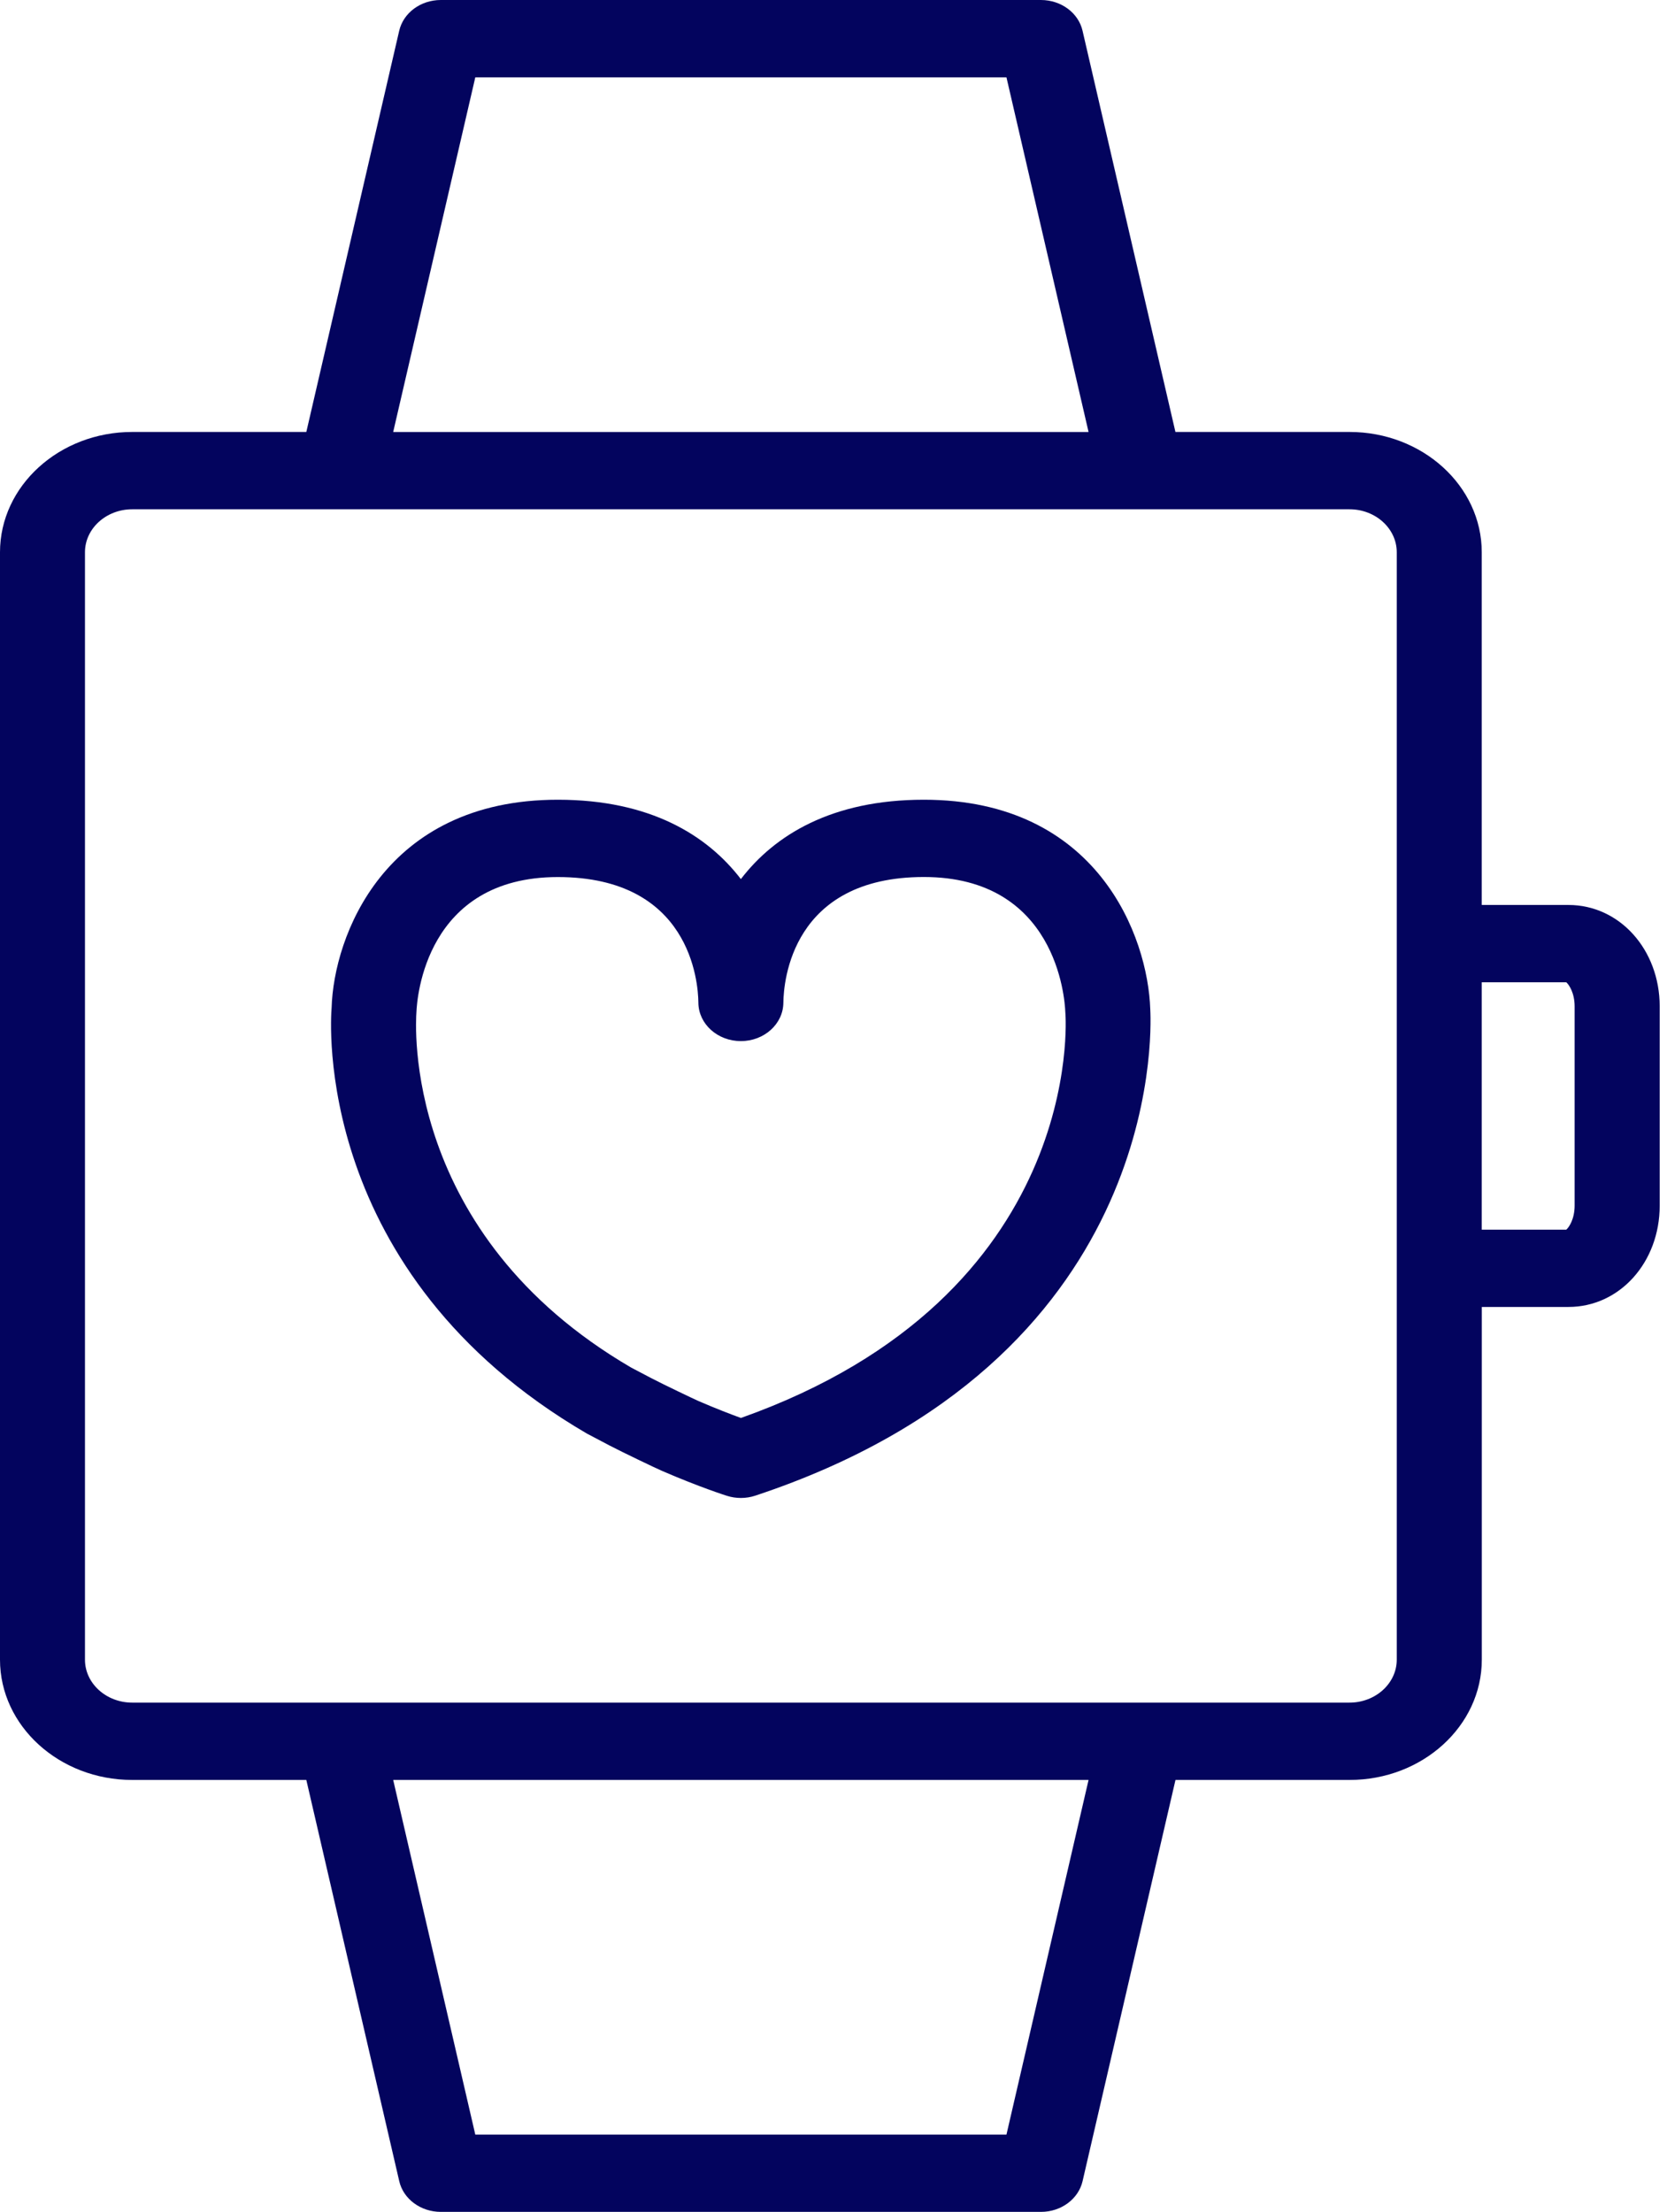 <?xml version="1.0" encoding="UTF-8"?> <svg xmlns="http://www.w3.org/2000/svg" width="202" height="268" viewBox="0 0 202 268" fill="none"> <path d="M111.95 96.898C100.779 96.898 93.854 101.192 89.776 106.514C85.694 101.192 78.769 96.898 67.598 96.898C46.501 96.898 40.431 113.537 40.184 122.096C40.071 123.402 37.802 154.271 71.12 173.698L73.812 175.116C75.405 175.949 79.483 177.901 80.204 178.21C84.767 180.187 87.956 181.199 88.09 181.239C88.636 181.414 89.206 181.499 89.776 181.499C90.373 181.499 90.974 181.405 91.54 181.214C140.617 164.929 139.556 125.51 139.384 122.296C139.103 113.487 133.016 96.898 111.95 96.898ZM89.782 171.805C88.567 171.362 86.772 170.678 84.633 169.751C84.135 169.535 80.372 167.739 78.968 167.006L76.476 165.697C48.685 149.49 50.367 123.895 50.463 122.612C50.532 120.938 51.575 106.267 67.598 106.267C83.63 106.267 84.595 118.949 84.626 121.466C84.626 121.469 84.626 121.472 84.626 121.475C84.626 121.478 84.626 121.481 84.626 121.487V121.491C84.626 121.491 84.626 121.494 84.626 121.497C84.626 121.5 84.626 121.503 84.626 121.503V121.506C84.653 124.073 86.95 126.144 89.776 126.144C92.611 126.144 94.912 124.058 94.925 121.481C94.956 118.93 95.931 106.261 111.95 106.261C127.962 106.261 129.02 120.904 129.088 122.599C129.088 122.674 129.095 122.752 129.102 122.827C129.133 123.18 131.584 156.978 89.782 171.805Z" fill="#03045E"></path> <path d="M190.051 109.648H179.552V66.913C179.552 58.878 172.363 52.338 163.53 52.338H142.433L131.176 3.719C130.675 1.552 128.57 0 126.136 0H53.416C50.982 0 48.881 1.552 48.376 3.719L37.119 52.338H16.022C7.189 52.338 0 58.874 0 66.913V201.091C0 209.126 7.189 215.665 16.022 215.665H37.119L48.38 264.284C48.881 266.448 50.985 268 53.419 268H126.14C128.574 268 130.675 266.448 131.18 264.284L142.44 215.665H163.537C172.37 215.665 179.559 209.126 179.559 201.091V158.355H190.058C196.258 158.355 201.116 152.959 201.116 146.07V121.93C201.106 115.044 196.248 109.648 190.051 109.648ZM57.594 9.372H121.958L131.907 52.342H47.645L57.594 9.372ZM121.958 258.635H57.594L47.645 215.665H131.907L121.958 258.635ZM169.253 201.091C169.253 203.96 166.685 206.296 163.53 206.296H16.019C12.864 206.296 10.296 203.96 10.296 201.091V66.913C10.296 64.043 12.864 61.707 16.019 61.707H163.53C166.685 61.707 169.253 64.043 169.253 66.913V201.091ZM190.806 146.073C190.806 147.697 190.133 148.699 189.797 148.99H179.552V119.02H189.797C190.133 119.31 190.806 120.313 190.806 121.937V146.073Z" fill="#03045E"></path> </svg> 